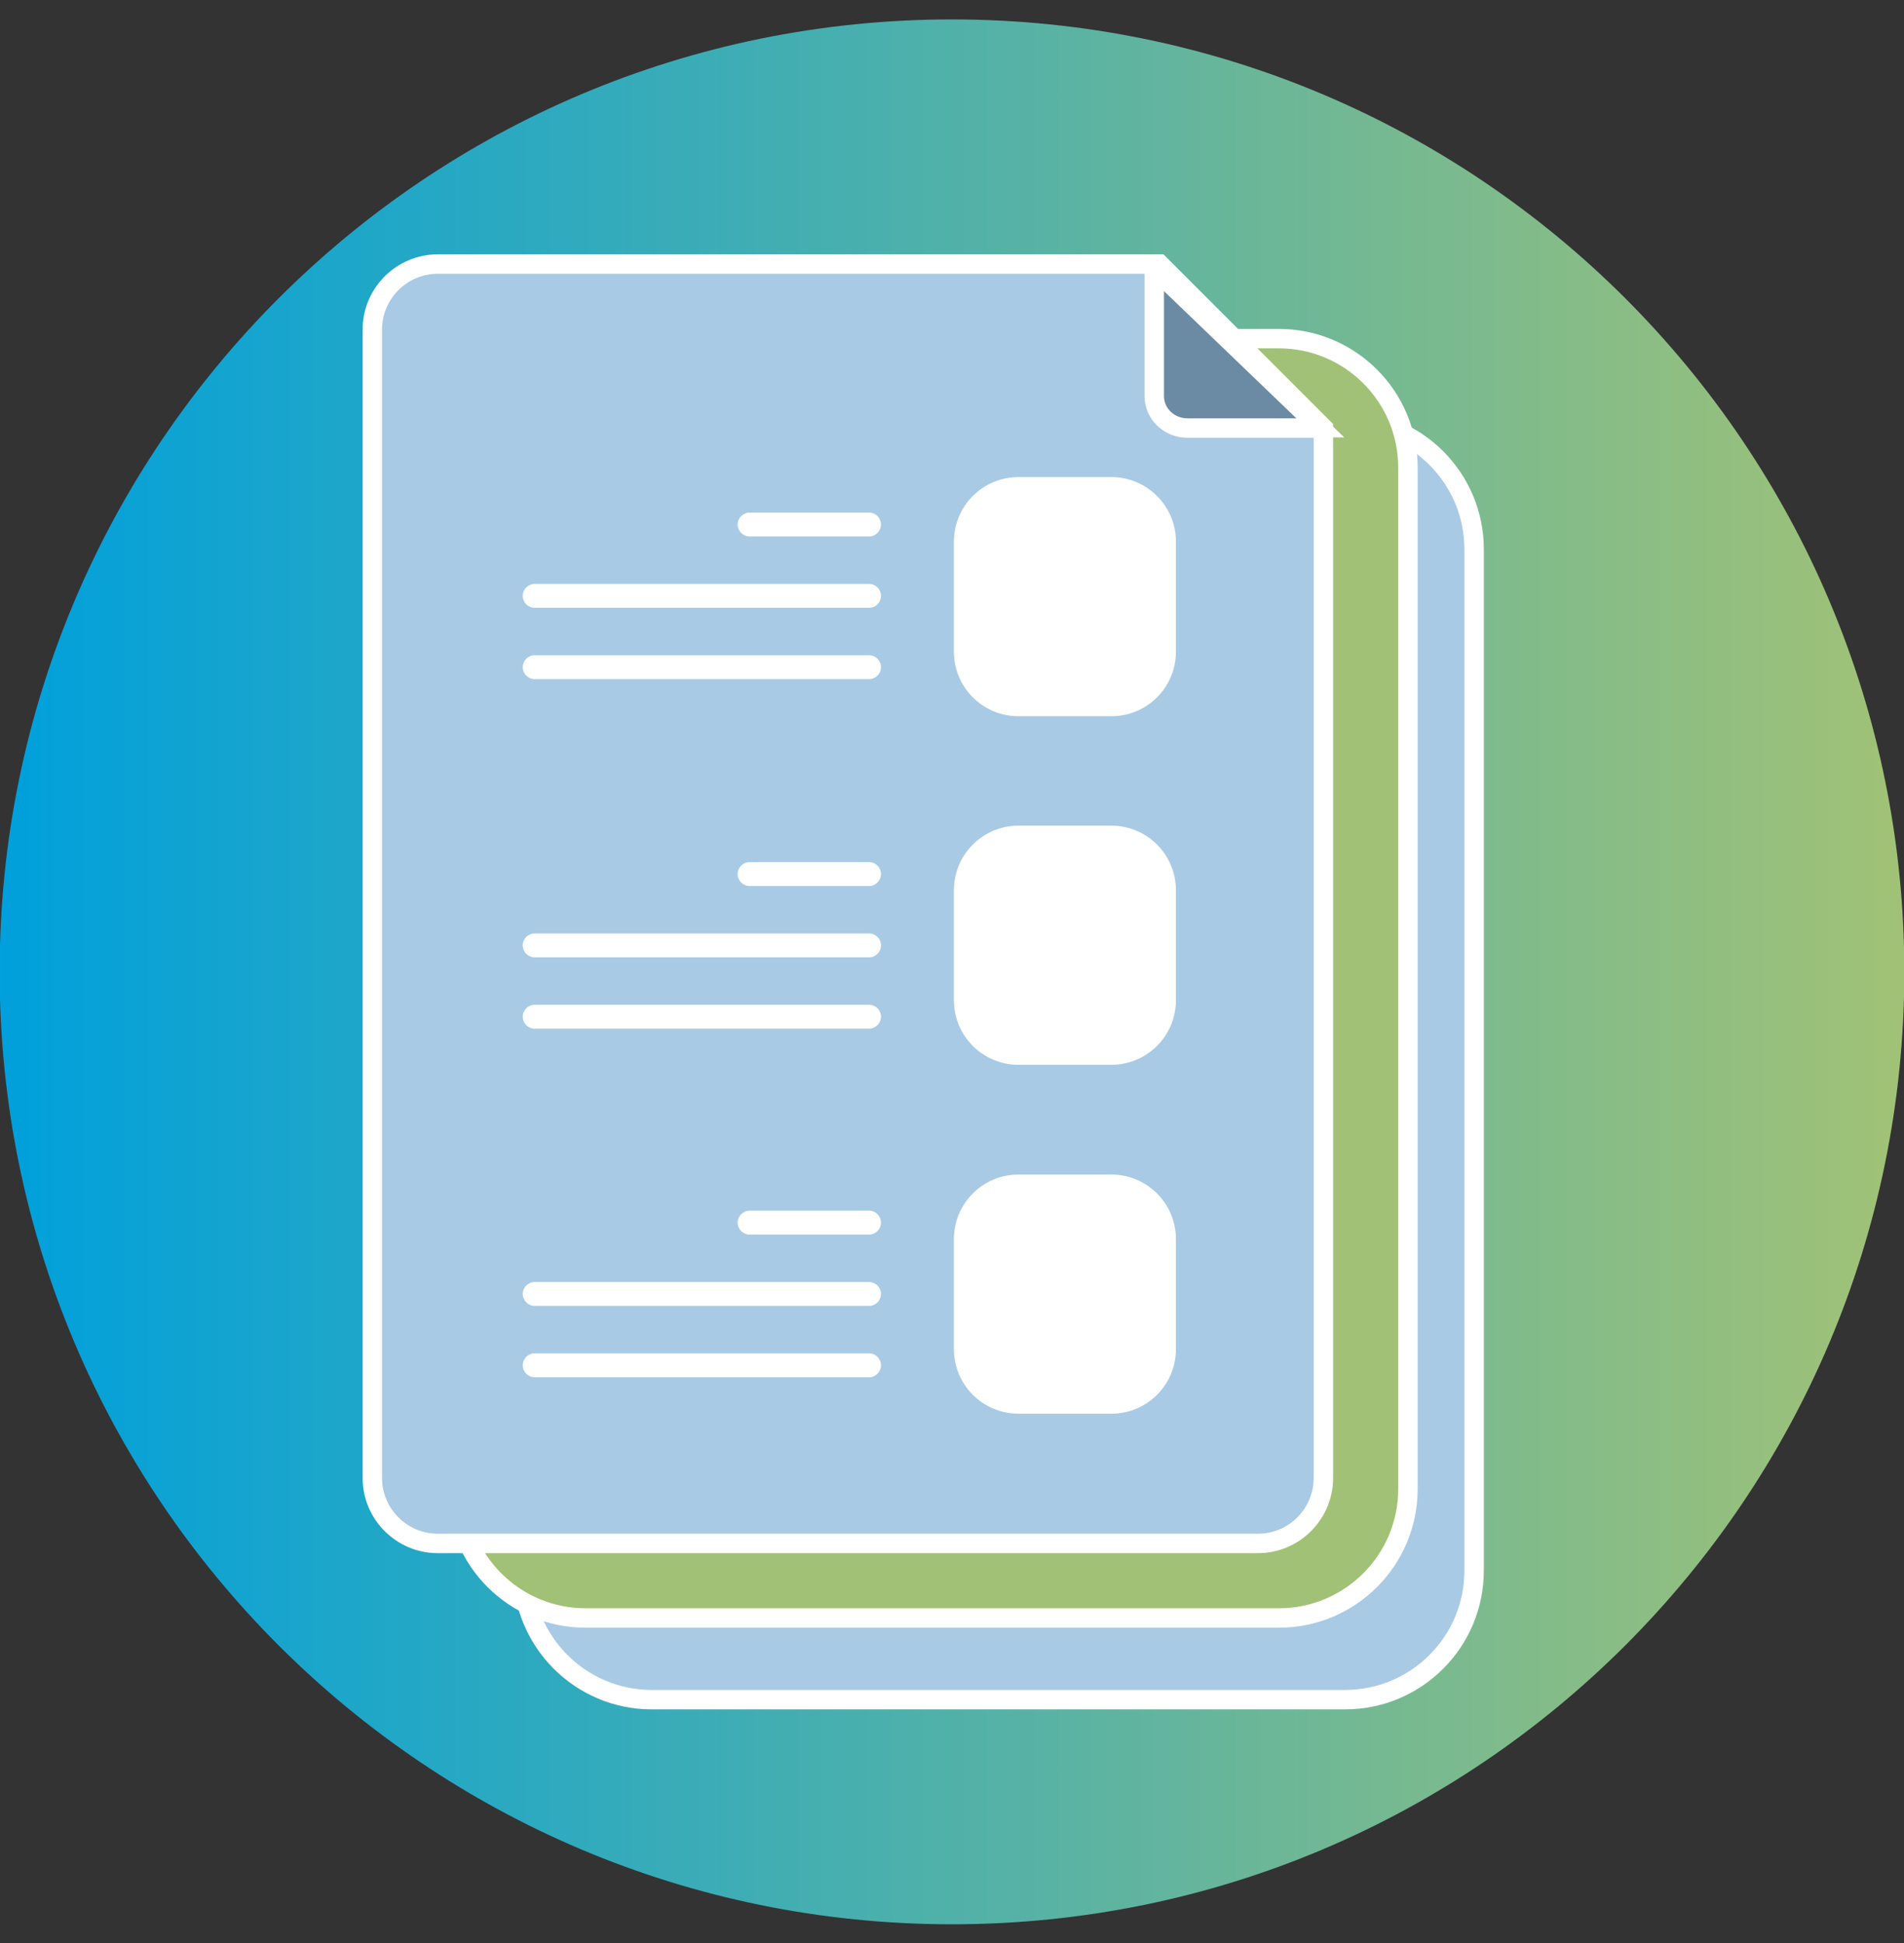 <svg width="49" height="50" viewBox="0 0 49 50" fill="none" xmlns="http://www.w3.org/2000/svg">
<rect x="0" y="0" width="49" height="50" fill="#333333" stroke="none"/>
<path d="M24.499 49.518C38.035 49.518 49.008 38.545 49.008 25.009C49.008 11.473 38.035 0.5 24.499 0.5C10.963 0.5 -0.01 11.473 -0.01 25.009C-0.01 38.545 10.963 49.518 24.499 49.518Z" fill="url(#paint0_linear_46_1264)"/>
<path d="M34.615 10.815H16.775C14.941 10.815 13.453 12.303 13.453 14.137V40.416C13.453 42.25 14.941 43.738 16.775 43.738H34.615C36.45 43.738 37.937 42.25 37.937 40.416V14.137C37.937 12.303 36.45 10.815 34.615 10.815Z" fill="#A9CAE4" stroke="white" stroke-width="0.5" stroke-miterlimit="10"/>
<path d="M32.912 8.714H15.072C13.237 8.714 11.75 10.201 11.75 12.036V38.314C11.75 40.149 13.237 41.636 15.072 41.636H32.912C34.747 41.636 36.234 40.149 36.234 38.314V12.036C36.234 10.201 34.747 8.714 32.912 8.714Z" fill="#A1C276" stroke="white" stroke-width="0.5" stroke-miterlimit="10"/>
<path d="M34.058 11.015V38.032C34.058 38.962 33.302 39.718 32.372 39.718H11.268C10.338 39.718 9.582 38.962 9.582 38.032V8.481C9.582 7.551 10.338 6.795 11.268 6.795H29.839L34.058 11.015Z" fill="#A9CAE4" stroke="white" stroke-width="0.5" stroke-miterlimit="10"/>
<path d="M33.966 11.006V11.015H30.561C30.087 11.015 29.705 10.649 29.705 10.192V6.912C29.705 6.912 29.705 6.912 29.713 6.912L33.974 11.006H33.966Z" fill="#6B8BA4" stroke="white" stroke-width="0.5" stroke-miterlimit="10"/>
<path d="M28.602 12.277H26.21C25.293 12.277 24.549 13.021 24.549 13.938V16.77C24.549 17.688 25.293 18.431 26.21 18.431H28.602C29.519 18.431 30.263 17.688 30.263 16.77V13.938C30.263 13.021 29.519 12.277 28.602 12.277Z" fill="white"/>
<path d="M28.602 21.247H26.21C25.293 21.247 24.549 21.991 24.549 22.908V25.74C24.549 26.657 25.293 27.401 26.21 27.401H28.602C29.519 27.401 30.263 26.657 30.263 25.74V22.908C30.263 21.991 29.519 21.247 28.602 21.247Z" fill="white"/>
<path d="M28.602 30.225H26.21C25.293 30.225 24.549 30.969 24.549 31.886V34.718C24.549 35.636 25.293 36.379 26.21 36.379H28.602C29.519 36.379 30.263 35.636 30.263 34.718V31.886C30.263 30.969 29.519 30.225 28.602 30.225Z" fill="white"/>
<path d="M22.365 13.191H19.292C19.122 13.191 18.984 13.328 18.984 13.498C18.984 13.668 19.122 13.805 19.292 13.805H22.365C22.534 13.805 22.672 13.668 22.672 13.498C22.672 13.328 22.534 13.191 22.365 13.191Z" fill="white"/>
<path d="M22.365 15.026H13.76C13.591 15.026 13.453 15.164 13.453 15.333C13.453 15.503 13.591 15.641 13.76 15.641H22.365C22.535 15.641 22.672 15.503 22.672 15.333C22.672 15.164 22.535 15.026 22.365 15.026Z" fill="white"/>
<path d="M22.365 16.862H13.76C13.591 16.862 13.453 16.999 13.453 17.169C13.453 17.339 13.591 17.476 13.76 17.476H22.365C22.535 17.476 22.672 17.339 22.672 17.169C22.672 16.999 22.535 16.862 22.365 16.862Z" fill="white"/>
<path d="M22.365 22.185H19.292C19.122 22.185 18.984 22.323 18.984 22.493C18.984 22.662 19.122 22.8 19.292 22.8H22.365C22.534 22.8 22.672 22.662 22.672 22.493C22.672 22.323 22.534 22.185 22.365 22.185Z" fill="white"/>
<path d="M22.365 24.021H13.76C13.591 24.021 13.453 24.158 13.453 24.328C13.453 24.498 13.591 24.635 13.76 24.635H22.365C22.535 24.635 22.672 24.498 22.672 24.328C22.672 24.158 22.535 24.021 22.365 24.021Z" fill="white"/>
<path d="M22.365 25.856H13.76C13.591 25.856 13.453 25.994 13.453 26.164C13.453 26.333 13.591 26.471 13.76 26.471H22.365C22.535 26.471 22.672 26.333 22.672 26.164C22.672 25.994 22.535 25.856 22.365 25.856Z" fill="white"/>
<path d="M22.365 31.155H19.292C19.122 31.155 18.984 31.293 18.984 31.462C18.984 31.632 19.122 31.77 19.292 31.77H22.365C22.534 31.77 22.672 31.632 22.672 31.462C22.672 31.293 22.534 31.155 22.365 31.155Z" fill="white"/>
<path d="M22.365 32.991H13.76C13.591 32.991 13.453 33.128 13.453 33.298C13.453 33.468 13.591 33.605 13.76 33.605H22.365C22.535 33.605 22.672 33.468 22.672 33.298C22.672 33.128 22.535 32.991 22.365 32.991Z" fill="white"/>
<path d="M22.365 34.826H13.76C13.591 34.826 13.453 34.964 13.453 35.133C13.453 35.303 13.591 35.441 13.76 35.441H22.365C22.535 35.441 22.672 35.303 22.672 35.133C22.672 34.964 22.535 34.826 22.365 34.826Z" fill="white"/>
<defs>
<linearGradient id="paint0_linear_46_1264" x1="-0.01" y1="25.009" x2="49" y2="25.009" gradientUnits="userSpaceOnUse">
<stop stop-color="#00A0DC"/>
<stop offset="1" stop-color="#A1C276"/>
</linearGradient>
</defs>
</svg>
